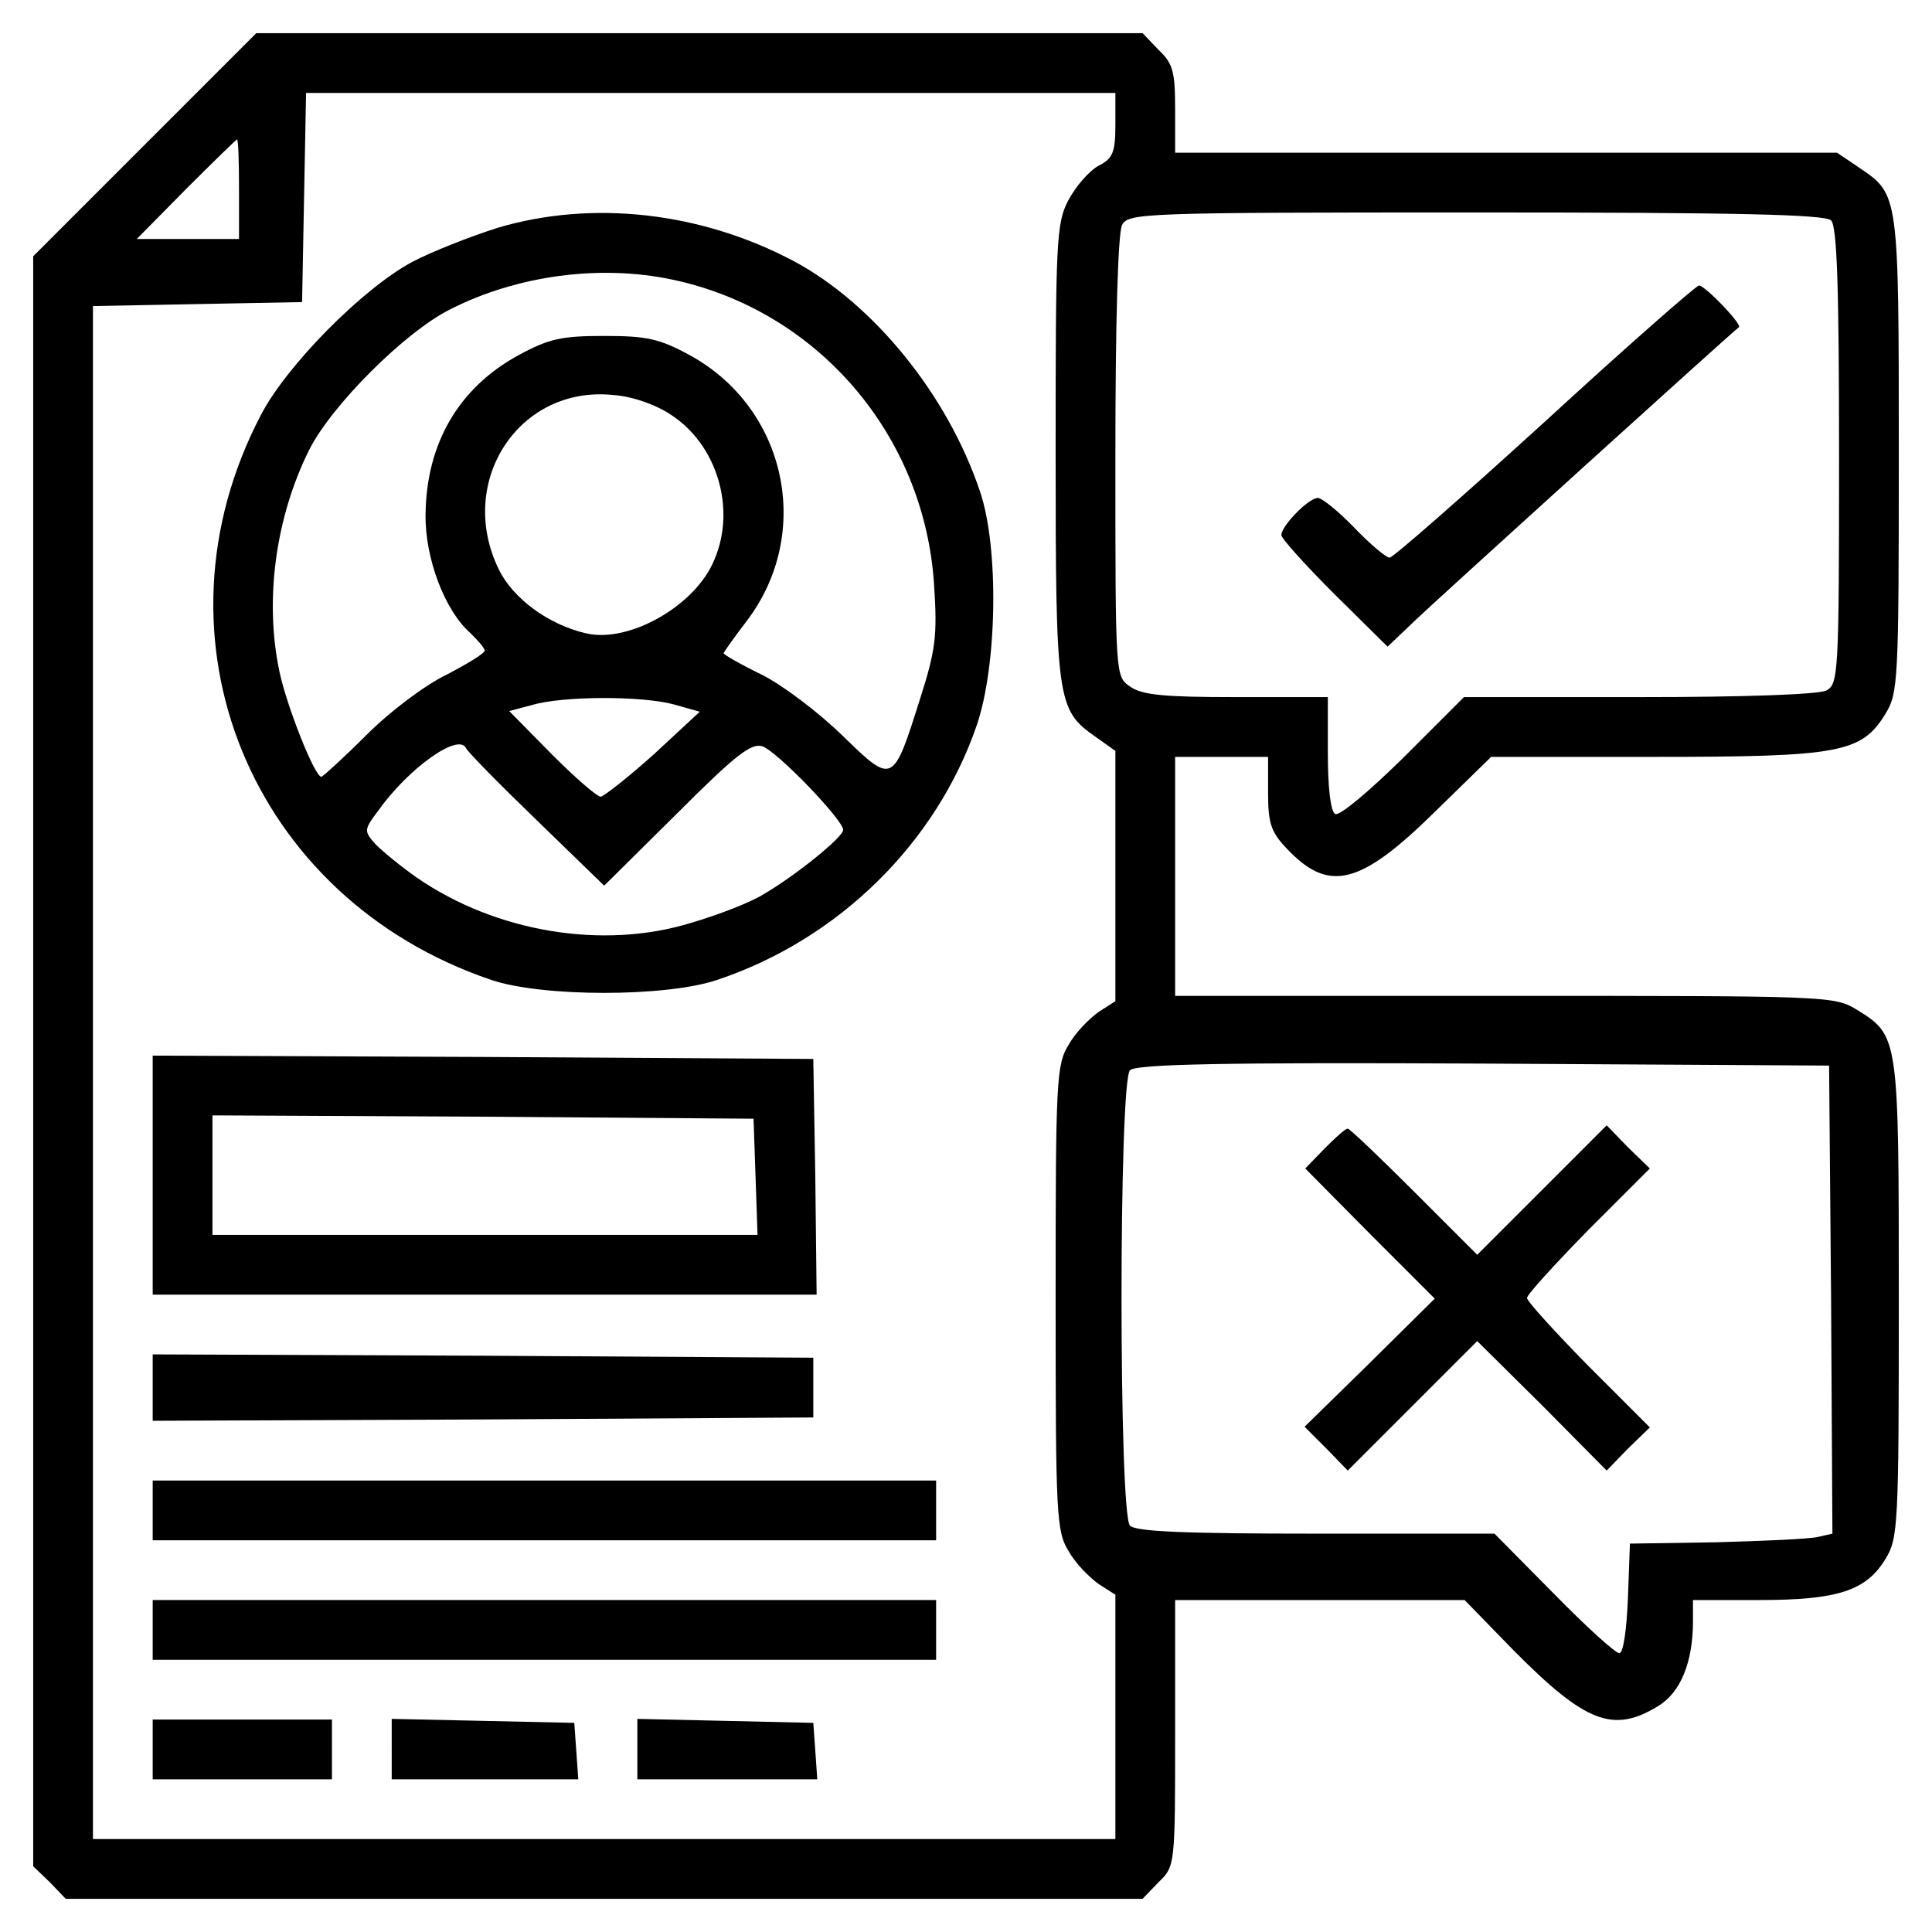 <?xml version="1.0" standalone="no"?>
<!DOCTYPE svg PUBLIC "-//W3C//DTD SVG 20010904//EN"
 "http://www.w3.org/TR/2001/REC-SVG-20010904/DTD/svg10.dtd">
<svg version="1.0" xmlns="http://www.w3.org/2000/svg"
 width="291pt" height="291pt" viewBox="0 0 291 291"
 preserveAspectRatio="xMidYMid meet">

<g transform="translate(0,291) scale(0.1,-0.1)"
fill="#000000" stroke="none">
<path d="M218 2692 l-168 -168 0 -1212 0 -1213 25 -24 24 -25 811 0 811 0 24
25 c25 24 25 25 25 225 l0 200 218 0 218 0 74 -76 c108 -109 150 -125 217 -84
34 20 53 66 53 128 l0 32 100 0 c118 0 161 14 190 62 19 31 20 50 20 391 0
396 0 397 -63 436 -34 21 -44 21 -531 21 l-496 0 0 180 0 180 70 0 70 0 0 -54
c0 -45 4 -59 28 -84 63 -67 110 -56 222 54 l86 84 247 0 c278 0 311 6 347 65
19 31 20 49 20 391 0 392 0 391 -59 431 l-34 23 -498 0 -499 0 0 65 c0 57 -3
69 -25 90 l-24 25 -668 0 -667 0 -168 -168z m1462 30 c0 -42 -4 -51 -26 -62
-14 -8 -34 -31 -45 -52 -18 -34 -19 -62 -19 -378 0 -374 2 -389 59 -429 l31
-22 0 -189 0 -188 -25 -16 c-14 -10 -35 -31 -45 -49 -19 -30 -20 -53 -20 -382
0 -329 1 -352 20 -382 10 -18 31 -39 45 -49 l25 -16 0 -184 0 -184 -770 0
-770 0 0 1155 0 1154 158 3 157 3 3 158 3 157 609 0 610 0 0 -48z m-1320 -97
l0 -75 -77 0 -77 0 74 75 c41 41 76 75 77 75 2 0 3 -34 3 -75z m2398 -47 c9
-9 12 -101 12 -355 0 -328 -1 -343 -19 -353 -12 -6 -121 -10 -283 -10 l-263 0
-91 -91 c-53 -52 -97 -89 -103 -85 -7 4 -11 41 -11 92 l0 84 -138 0 c-108 0
-142 3 -160 16 -22 15 -22 15 -22 345 0 209 4 337 10 350 10 18 27 19 533 19
394 0 526 -3 535 -12z m0 -1625 l2 -353 -22 -5 c-13 -3 -81 -6 -153 -8 l-130
-2 -3 -82 c-2 -49 -7 -83 -13 -83 -6 0 -50 40 -99 90 l-89 90 -268 0 c-196 0
-272 3 -281 12 -17 17 -17 669 0 686 9 9 136 12 533 10 l520 -3 3 -352z"/>
<path d="M750 2567 c-41 -13 -100 -36 -130 -52 -74 -40 -188 -155 -227 -230
-176 -336 -16 -728 347 -851 77 -26 263 -26 340 0 183 61 330 206 391 383 31
90 34 268 5 353 -49 146 -161 283 -281 347 -140 74 -303 92 -445 50z m262 -78
c219 -46 381 -234 395 -461 5 -76 2 -98 -21 -170 -41 -130 -41 -130 -117 -56
-36 35 -90 76 -122 92 -31 15 -57 30 -57 32 0 2 16 24 35 49 100 132 60 320
-86 400 -46 25 -65 29 -129 29 -64 0 -83 -4 -129 -29 -90 -49 -139 -133 -140
-240 -1 -66 29 -145 68 -179 11 -11 21 -22 21 -26 0 -4 -26 -20 -57 -36 -33
-16 -85 -55 -121 -91 -35 -35 -66 -63 -68 -63 -10 0 -52 106 -63 158 -23 108
-6 233 45 335 34 67 144 177 212 211 100 51 225 68 334 45z m-1 -204 c69 -45
98 -141 65 -218 -28 -69 -128 -126 -193 -111 -57 13 -111 53 -132 97 -64 132
31 277 173 262 29 -2 65 -15 87 -30z m4 -436 l39 -11 -69 -64 c-39 -35 -75
-63 -80 -64 -6 0 -39 29 -74 64 l-64 65 34 9 c47 14 166 14 214 1z m-313 -66
c2 -5 49 -53 106 -108 l102 -99 109 108 c88 88 112 107 129 102 22 -7 122
-111 122 -126 0 -11 -72 -69 -120 -97 -19 -12 -68 -31 -109 -43 -133 -41 -294
-14 -413 68 -23 16 -51 39 -62 50 -18 20 -18 22 3 50 46 65 122 119 133 95z"/>
<path d="M230 1140 l0 -180 500 0 500 0 -2 178 -3 177 -497 3 -498 2 0 -180z
m908 -2 l3 -88 -411 0 -410 0 0 90 0 90 408 -2 407 -3 3 -87z"/>
<path d="M230 820 l0 -50 498 2 497 3 0 45 0 45 -497 3 -498 2 0 -50z"/>
<path d="M230 635 l0 -45 590 0 590 0 0 45 0 45 -590 0 -590 0 0 -45z"/>
<path d="M230 455 l0 -45 590 0 590 0 0 45 0 45 -590 0 -590 0 0 -45z"/>
<path d="M230 275 l0 -45 135 0 135 0 0 45 0 45 -135 0 -135 0 0 -45z"/>
<path d="M590 275 l0 -45 141 0 140 0 -3 43 -3 42 -137 3 -138 3 0 -46z"/>
<path d="M960 275 l0 -45 136 0 135 0 -3 43 -3 42 -132 3 -133 3 0 -46z"/>
<path d="M2327 2275 c-124 -113 -229 -205 -234 -205 -5 0 -29 20 -53 45 -24
25 -49 45 -55 45 -14 0 -55 -42 -55 -56 0 -5 36 -45 80 -89 l80 -79 42 40 c39
37 477 434 487 441 6 4 -51 63 -60 63 -4 0 -109 -92 -232 -205z"/>
<path d="M1995 1180 l-29 -30 97 -98 98 -98 -98 -97 -98 -96 33 -33 32 -33 98
98 97 97 98 -97 97 -98 32 33 33 32 -93 93 c-50 51 -92 97 -92 102 0 5 42 51
92 102 l93 93 -33 32 -32 33 -98 -98 -97 -97 -95 95 c-52 52 -97 95 -100 95
-4 0 -19 -14 -35 -30z"/>
</g>
</svg>
